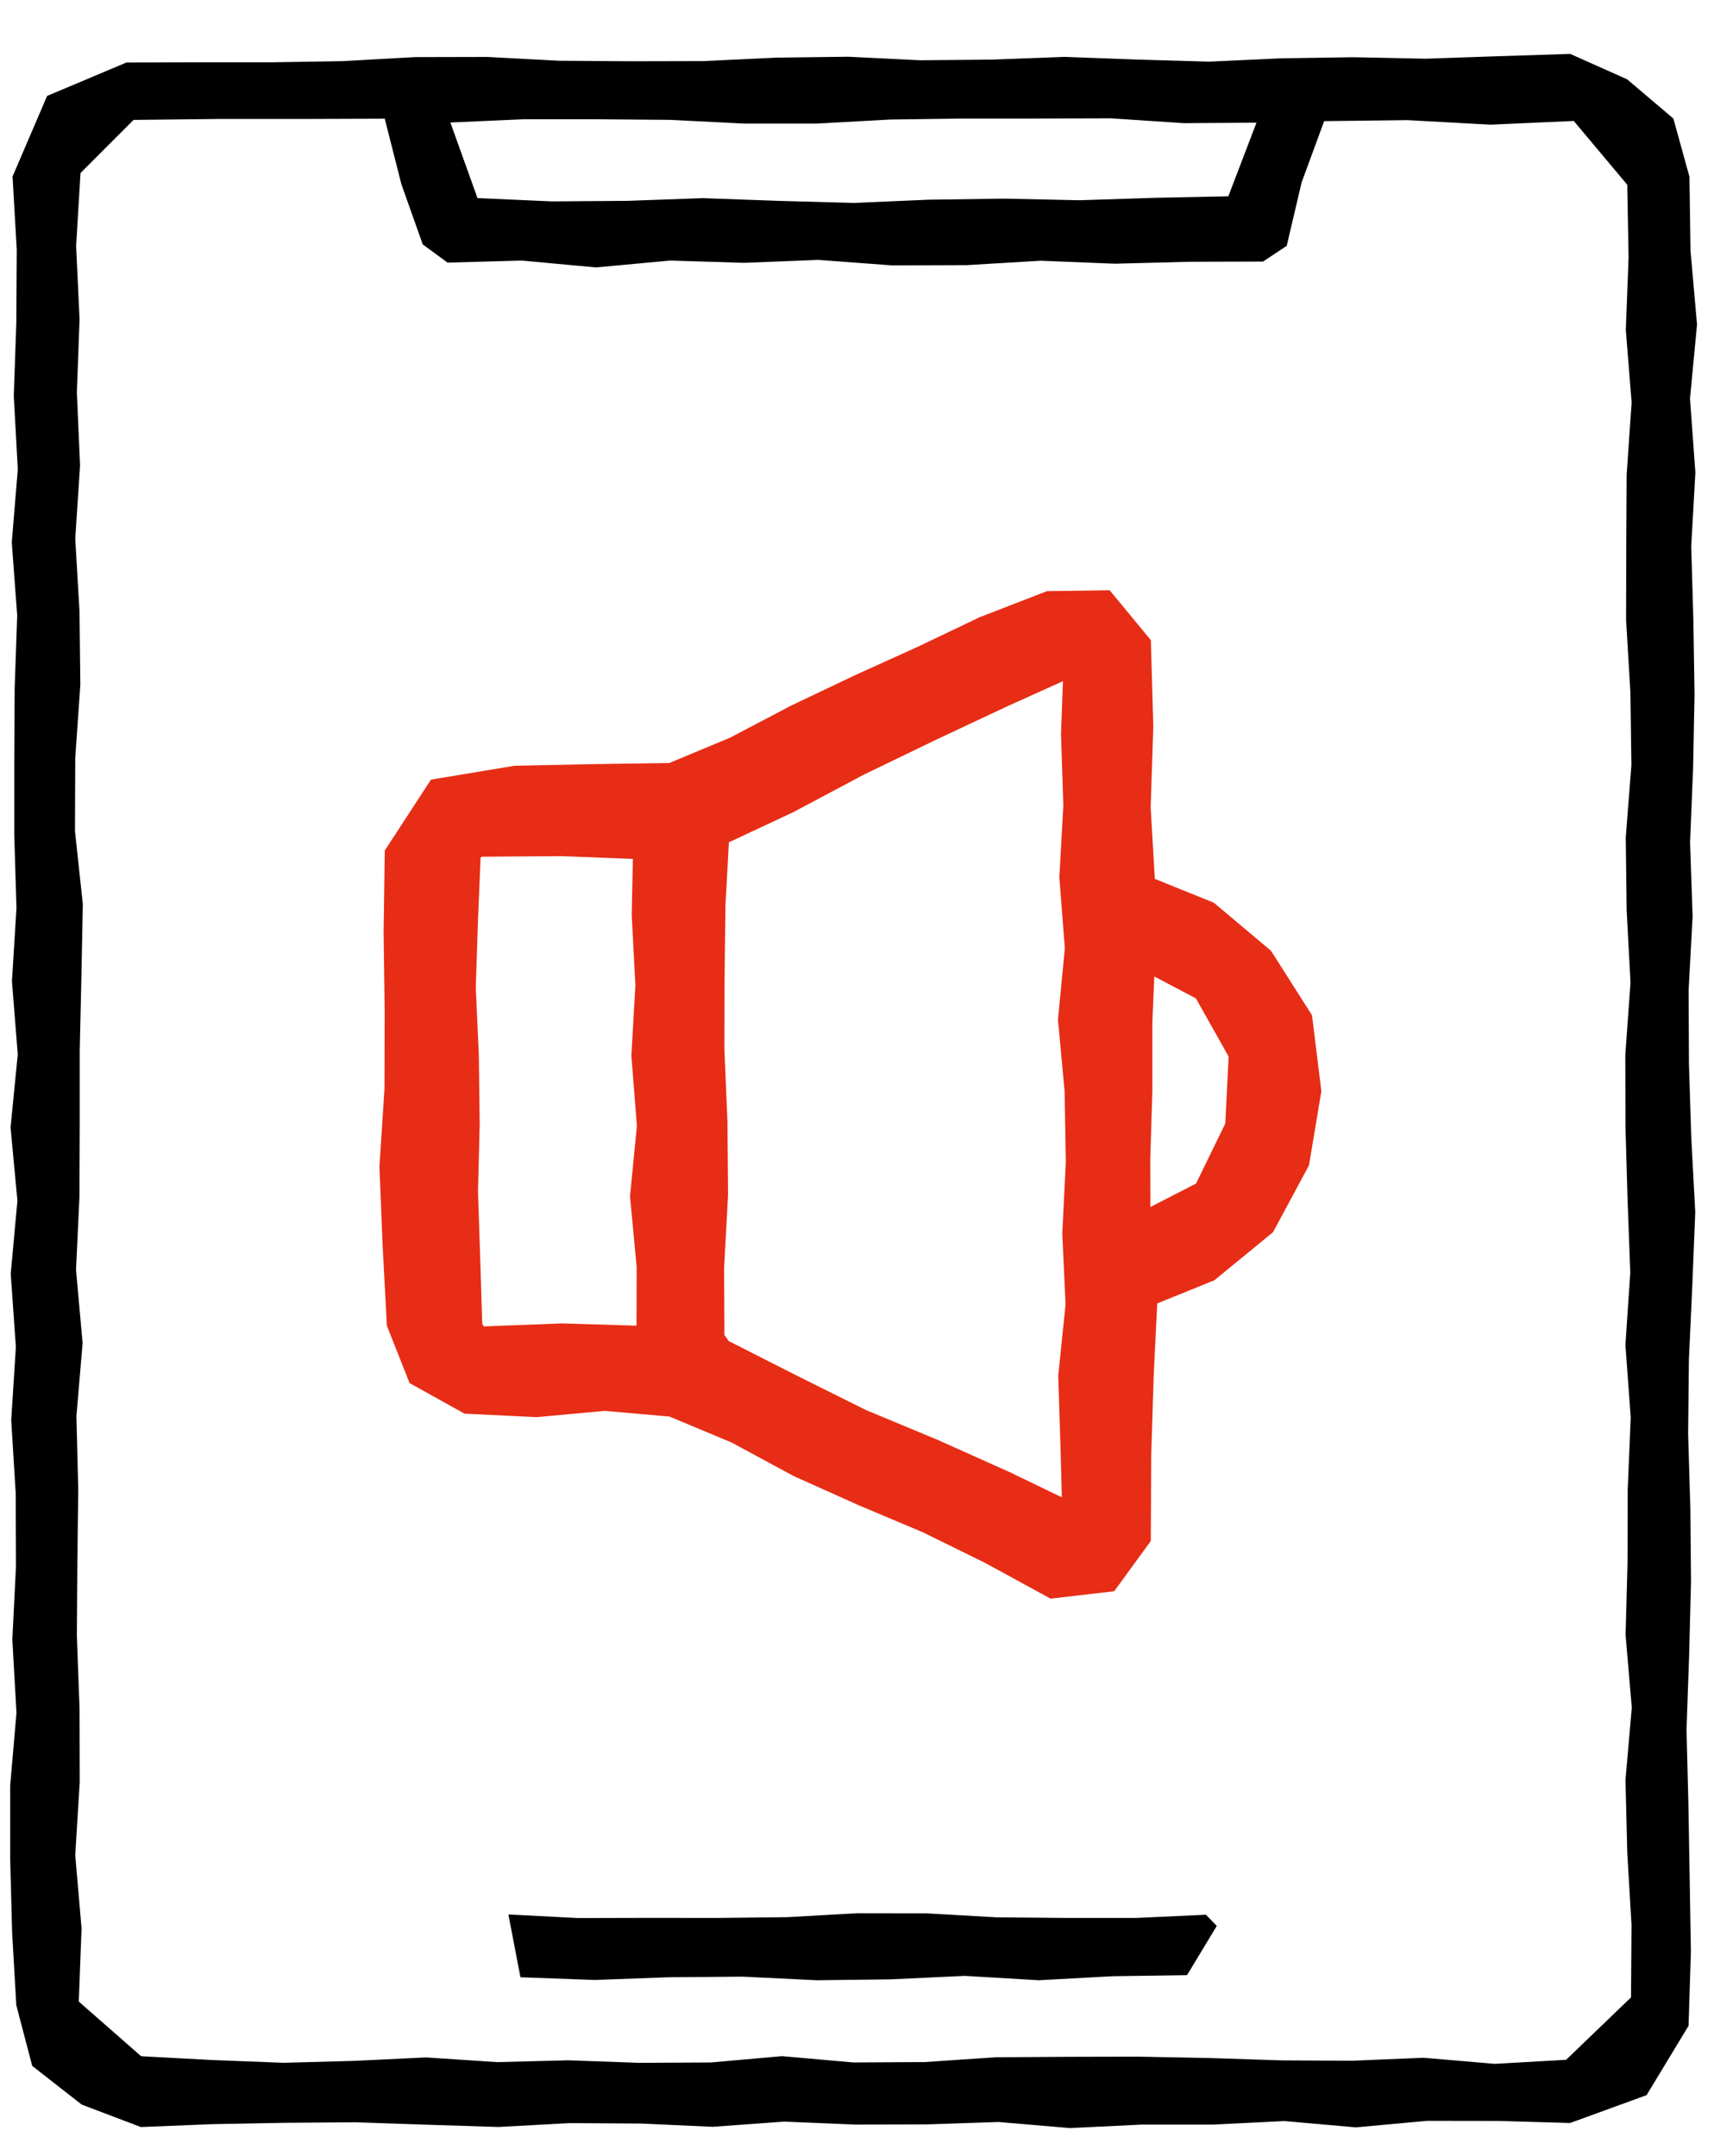 <svg width="31" height="39" viewBox="0 0 31 39" fill="none" xmlns="http://www.w3.org/2000/svg">
<g clip-path="url(#clip0_3468_5175)">
<path d="M2.286 1.131L3.587 1.127H4.893L6.198 1.106L7.504 1.033L8.81 1.03L10.115 1.099L11.421 1.108L12.726 1.105L14.032 1.043L15.338 1.026L16.643 1.09L17.949 1.078L19.254 1.029L20.56 1.077L21.866 1.115L23.171 1.055L24.478 1.035L25.784 1.062L27.091 1.017L28.399 0.975L29.428 1.434L30.265 2.144L30.556 3.197L30.575 4.533L30.693 5.871L30.566 7.209L30.663 8.546L30.588 9.884L30.627 11.222L30.648 12.56L30.622 13.898L30.567 15.235L30.613 16.573L30.541 17.911L30.547 19.248L30.589 20.586L30.661 21.924L30.607 23.262L30.546 24.599L30.532 25.937L30.572 27.275L30.584 28.613L30.55 29.951L30.503 31.288L30.537 32.627L30.56 33.965L30.582 35.304L30.54 36.642L29.781 37.897L28.398 38.401L27.107 38.364L25.814 38.362L24.522 38.48L23.23 38.366L21.937 38.43H20.645L19.352 38.493L18.06 38.383L16.767 38.426L15.475 38.43L14.182 38.376L12.89 38.47L11.598 38.411L10.305 38.403L9.013 38.473L7.72 38.432L6.428 38.388L5.135 38.398L3.842 38.422L2.548 38.474L1.479 38.069L0.583 37.369L0.295 36.271L0.219 34.949L0.184 33.625V32.301L0.298 30.98L0.223 29.657L0.289 28.334L0.284 27.01L0.203 25.687L0.287 24.364L0.194 23.041L0.315 21.718L0.191 20.395L0.321 19.072L0.216 17.748L0.298 16.425L0.258 15.102V13.779L0.265 12.456L0.311 11.133L0.213 9.81L0.322 8.487L0.249 7.163L0.295 5.84L0.303 4.516L0.227 3.193L0.852 1.735L2.286 1.131ZM6.967 2.147L5.45 2.152H3.934L2.416 2.169L1.456 3.13L1.377 4.451L1.439 5.774L1.39 7.098L1.448 8.419L1.361 9.742L1.438 11.064L1.453 12.387L1.361 13.709L1.356 15.032L1.498 16.355L1.472 17.678L1.442 19.001V20.325L1.437 21.648L1.375 22.971L1.494 24.294L1.382 25.617L1.415 26.94L1.399 28.263L1.39 29.587L1.439 30.91L1.442 32.233L1.361 33.556L1.475 34.88L1.425 36.205L2.552 37.193L3.839 37.262L5.127 37.312L6.415 37.277L7.703 37.215L8.991 37.3L10.279 37.267L11.568 37.313L12.857 37.306L14.145 37.192L15.434 37.306L16.724 37.299L18.013 37.212L19.301 37.204L20.589 37.201L21.877 37.226L23.167 37.268L24.456 37.275L25.746 37.221L27.035 37.331L28.325 37.258L29.499 36.129L29.508 34.818L29.431 33.508L29.399 32.196L29.513 30.886L29.401 29.575L29.436 28.263L29.439 26.952L29.494 25.64L29.398 24.329L29.486 23.018L29.437 21.706L29.399 20.395L29.396 19.083L29.49 17.772L29.42 16.46L29.404 15.149L29.506 13.838L29.488 12.526L29.41 11.215L29.413 9.903L29.42 8.592L29.51 7.279L29.405 5.967L29.455 4.655L29.431 3.342L28.464 2.188L26.958 2.255L25.453 2.173L23.949 2.191L23.541 3.301L23.272 4.447L22.844 4.731L21.504 4.735L20.164 4.77L18.823 4.716L17.482 4.796L16.142 4.801L14.801 4.701L13.46 4.754L12.12 4.713L10.779 4.837L9.437 4.713L8.095 4.75L7.646 4.421L7.26 3.333L6.96 2.152L6.967 2.147ZM22.727 2.219L21.415 2.228L20.088 2.14L18.76 2.144H17.433L16.105 2.162L14.778 2.235H13.45L12.123 2.168L10.795 2.157H9.466L8.146 2.216L8.636 3.583L9.984 3.643L11.346 3.633L12.71 3.584L14.073 3.633L15.435 3.671L16.799 3.612L18.164 3.593L19.528 3.622L20.892 3.578L22.216 3.551L22.724 2.222L22.727 2.219Z" fill="black"/>
<path d="M20.649 16.071L21.823 16.545L22.797 17.364L23.488 18.45L23.646 19.732L23.435 20.997L22.827 22.127L21.833 22.941L20.688 23.405L20.617 24.855L20.571 26.324L20.564 27.792L20.014 28.547L19.051 28.659L17.934 28.049L16.793 27.488L15.622 26.994L14.463 26.474L13.343 25.868L12.169 25.377L10.935 25.269L9.703 25.383L8.473 25.324L7.607 24.842L7.245 23.927L7.17 22.52L7.113 21.108L7.204 19.697L7.207 18.283L7.188 16.871L7.208 15.46L7.944 14.331L9.333 14.1L10.755 14.071L12.157 14.051L13.308 13.571L14.416 12.989L15.548 12.45L16.691 11.932L17.82 11.393L18.985 10.942L19.953 10.928L20.567 11.672L20.609 13.137L20.561 14.608L20.646 16.07L20.649 16.071ZM19.488 11.929L18.121 12.545L16.814 13.159L15.514 13.787L14.238 14.466L12.941 15.073L12.871 16.366L12.855 17.675L12.852 18.985L12.907 20.295L12.918 21.605L12.847 22.915L12.852 24.228L13.013 24.453L14.28 25.096L15.555 25.731L16.869 26.278L18.169 26.861L19.465 27.487L19.431 26.181L19.39 24.892L19.523 23.602L19.463 22.312L19.527 21.023L19.505 19.733L19.386 18.444L19.51 17.154L19.41 15.865L19.482 14.575L19.44 13.284L19.489 11.931L19.488 11.929ZM11.701 15.296L10.166 15.236L8.615 15.247L8.447 15.399L8.395 16.63L8.355 17.861L8.41 19.092L8.426 20.324L8.395 21.555L8.436 22.788L8.474 24.019L8.615 24.248L10.166 24.188L11.761 24.237L11.765 22.91L11.646 21.639L11.77 20.367L11.67 19.095L11.742 17.823L11.676 16.549L11.701 15.295V15.296ZM20.558 22.241L21.82 21.593L22.408 20.387L22.475 19.052L21.811 17.872L20.644 17.257L20.592 18.488V19.729L20.554 20.969L20.557 22.239L20.558 22.241Z" fill="#E72D16"/>
<path d="M20.649 16.071L21.823 16.545L22.797 17.364L23.488 18.45L23.646 19.732L23.435 20.997L22.827 22.127L21.833 22.941L20.688 23.405L20.617 24.855L20.571 26.324L20.564 27.792L20.014 28.547L19.051 28.659L17.934 28.049L16.793 27.488L15.622 26.994L14.463 26.474L13.343 25.868L12.169 25.377L10.935 25.269L9.703 25.383L8.473 25.324L7.607 24.842L7.245 23.927L7.17 22.52L7.113 21.108L7.204 19.697L7.207 18.283L7.188 16.871L7.208 15.46L7.944 14.331L9.333 14.1L10.755 14.071L12.157 14.051L13.308 13.571L14.416 12.989L15.548 12.45L16.691 11.932L17.82 11.393L18.985 10.942L19.953 10.928L20.567 11.672L20.609 13.137L20.561 14.608L20.646 16.07L20.649 16.071ZM19.488 11.929L18.121 12.545L16.814 13.159L15.514 13.787L14.238 14.466L12.941 15.073L12.871 16.366L12.855 17.675L12.852 18.985L12.907 20.295L12.918 21.605L12.847 22.915L12.852 24.228L13.013 24.453L14.28 25.096L15.555 25.731L16.869 26.278L18.169 26.861L19.465 27.487L19.431 26.181L19.39 24.892L19.523 23.602L19.463 22.312L19.527 21.023L19.505 19.733L19.386 18.444L19.51 17.154L19.41 15.865L19.482 14.575L19.44 13.284L19.489 11.931L19.488 11.929ZM11.701 15.296L10.166 15.236L8.615 15.247L8.447 15.399L8.395 16.63L8.355 17.861L8.41 19.092L8.426 20.324L8.395 21.555L8.436 22.788L8.474 24.019L8.615 24.248L10.166 24.188L11.761 24.237L11.765 22.91L11.646 21.639L11.77 20.367L11.67 19.095L11.742 17.823L11.676 16.549L11.701 15.295V15.296ZM20.558 22.241L21.82 21.593L22.408 20.387L22.475 19.052L21.811 17.872L20.644 17.257L20.592 18.488V19.729L20.554 20.969L20.557 22.239L20.558 22.241Z" stroke="#E72D16" stroke-width="0.5" stroke-miterlimit="10"/>
<path d="M22.007 34.836L21.469 35.727L20.127 35.746L18.788 35.819L17.45 35.74L16.111 35.803L14.771 35.819L13.432 35.754L12.093 35.765L10.754 35.814L9.413 35.765L9.195 34.629L10.456 34.694L11.717 34.691L12.979 34.692L14.239 34.678L15.501 34.607L16.763 34.609L18.024 34.681L19.285 34.692H20.548L21.81 34.634L22.007 34.836Z" fill="black"/>
</g>
<defs>
<clipPath id="clip0_3468_5175">
<rect width="30.512" height="37.522" fill="white" transform="translate(0.184 0.971)"/>
</clipPath>
</defs>
</svg>
